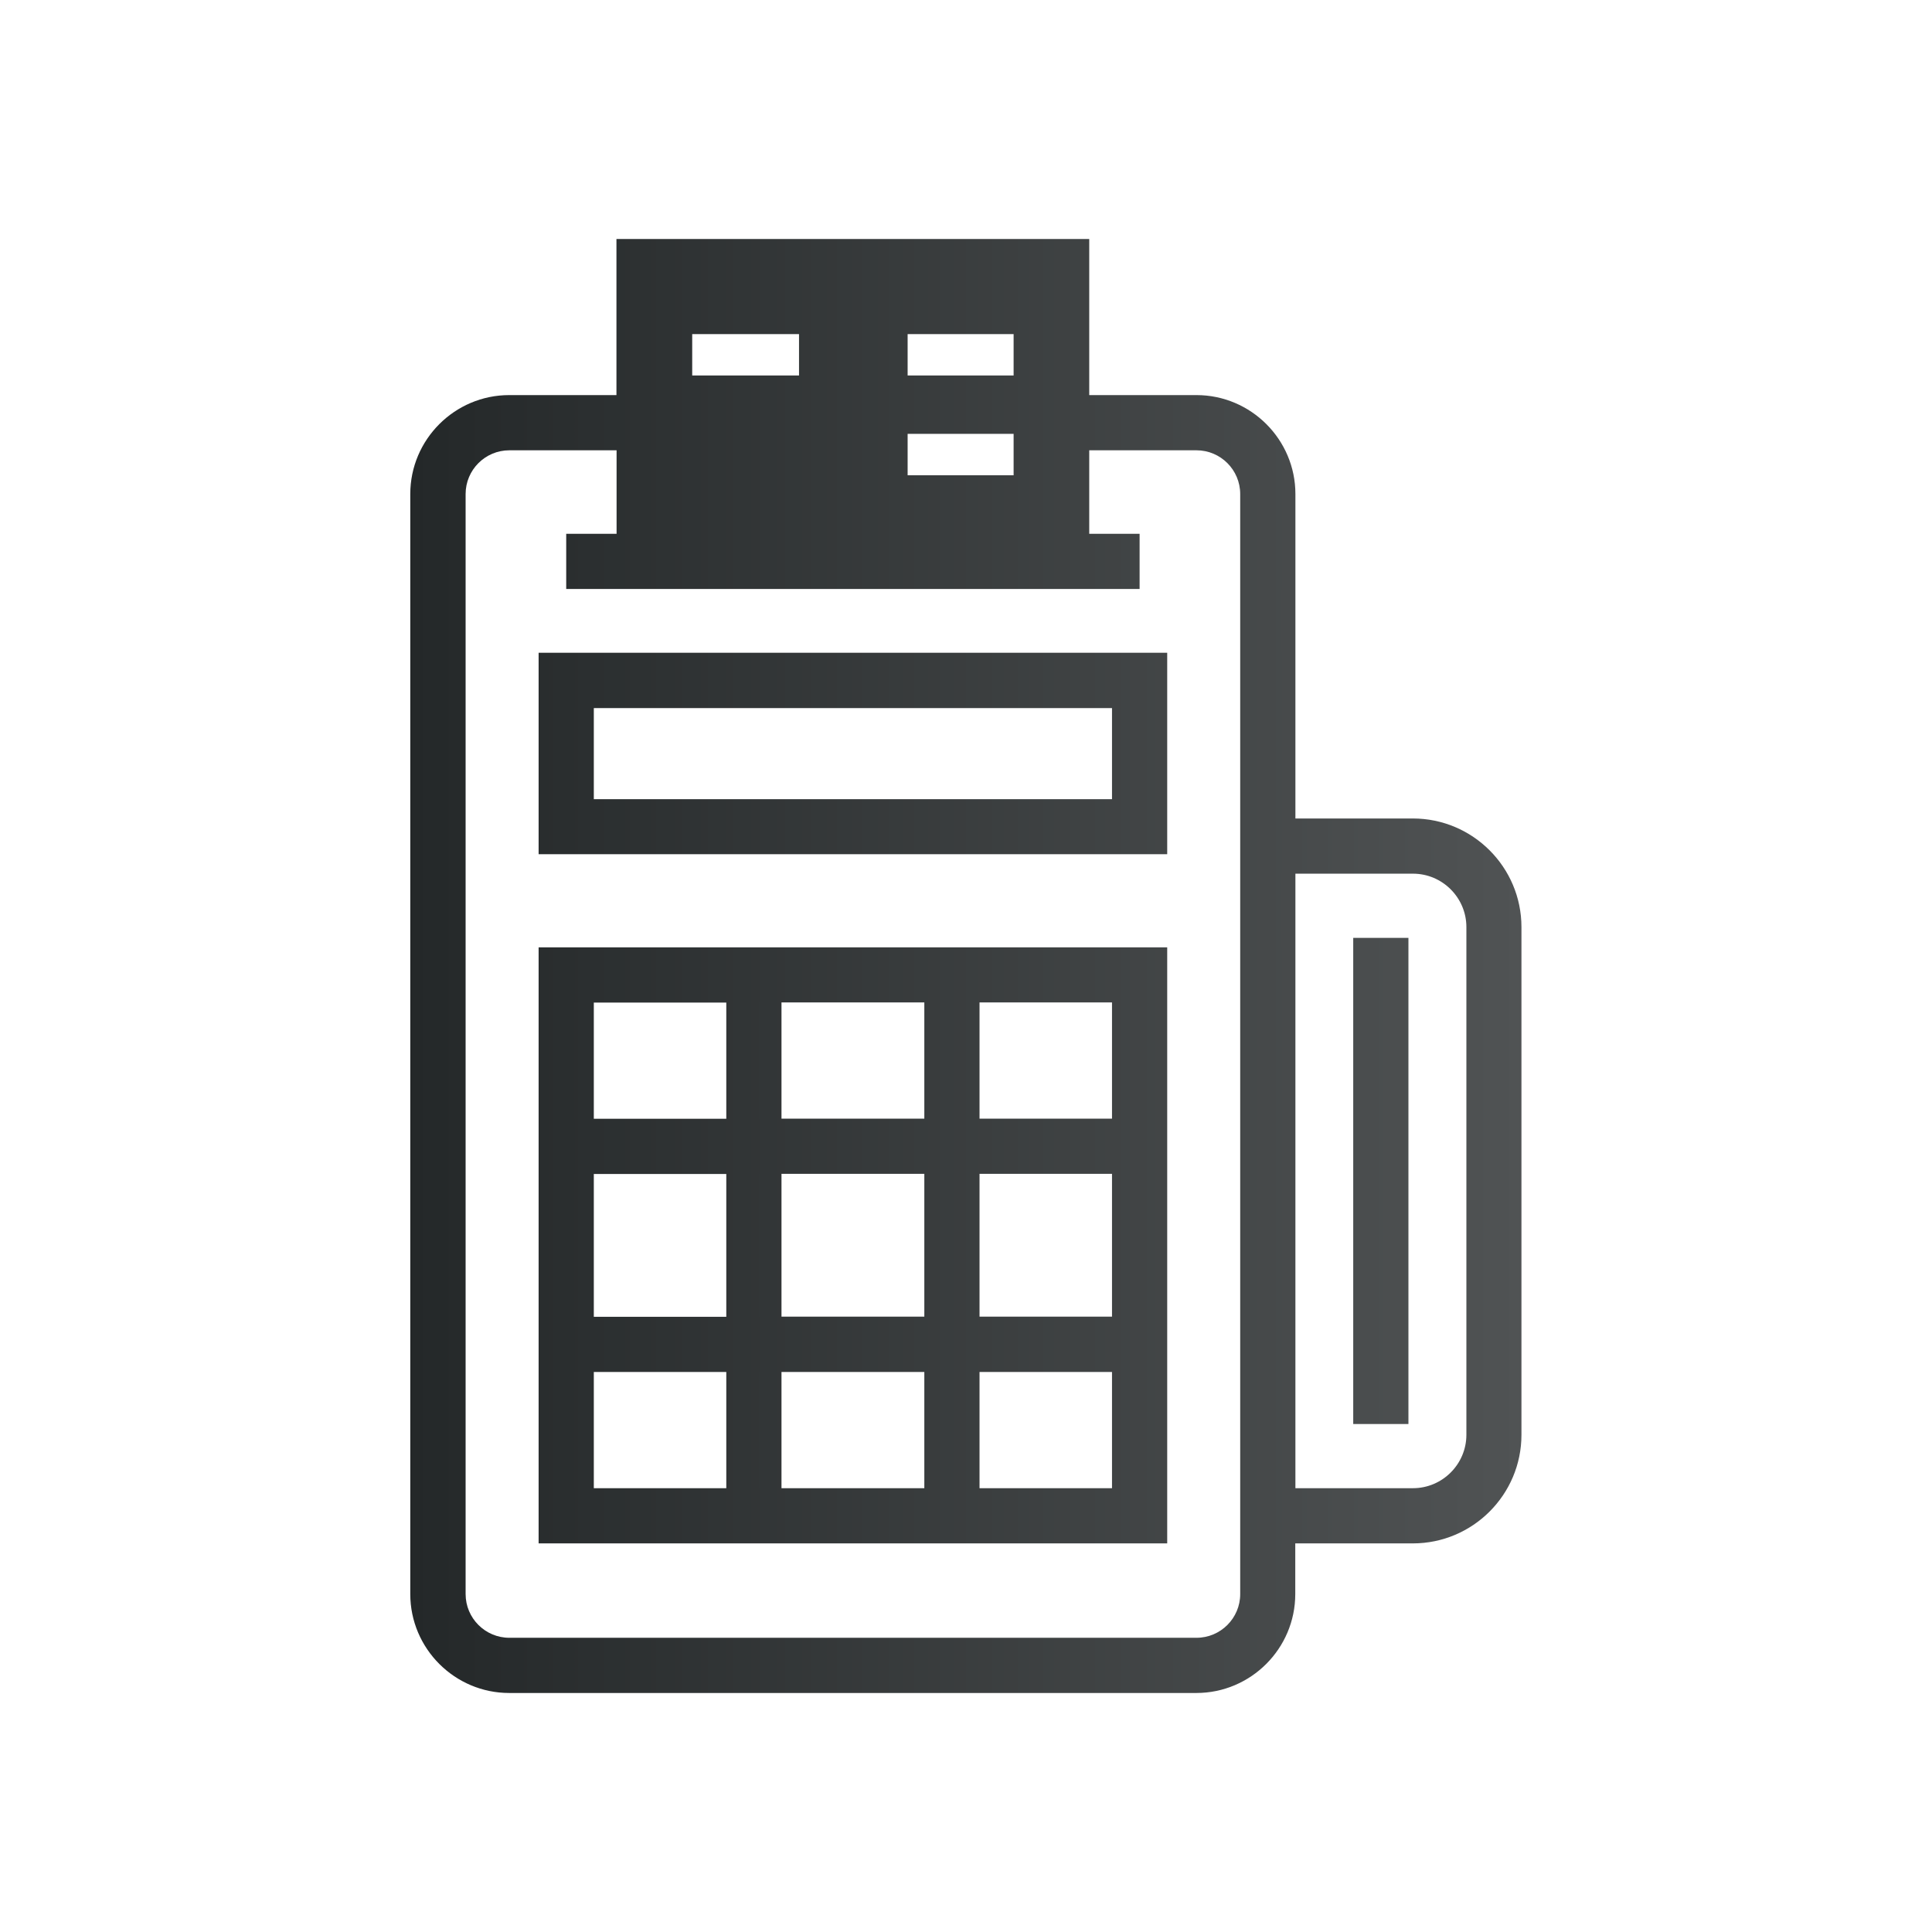 <?xml version="1.0" encoding="UTF-8"?><svg id="n" xmlns="http://www.w3.org/2000/svg" xmlns:xlink="http://www.w3.org/1999/xlink" viewBox="0 0 140 140"><defs><linearGradient id="o" x1="29.74" y1="70" x2="110.26" y2="70" gradientUnits="userSpaceOnUse"><stop offset="0" stop-color="#242829"/><stop offset="1" stop-color="#505354"/></linearGradient></defs><path d="M39.03,111.84h45.55v-43.19h-45.55v43.19ZM43.03,99.42h9.6v8.42h-9.6v-8.42ZM66.98,85.06v10.35h-10.35v-10.35h10.35ZM56.63,81.06v-8.42h10.35v8.42h-10.35ZM70.98,85.06h9.6v10.35h-9.6v-10.35ZM66.98,99.42v8.42h-10.35v-8.42h10.35ZM52.63,95.42h-9.6v-10.35h9.6v10.35ZM70.98,107.84v-8.42h9.6v8.42h-9.6ZM80.58,81.06h-9.6v-8.42h9.6v8.42ZM52.63,72.65v8.42h-9.6v-8.42h9.6ZM102.39,59.31h-8.52v-23.51c0-3.95-3.22-7.17-7.17-7.17h-7.77v-11.31h-34.26v11.31h-7.77c-3.95,0-7.17,3.22-7.17,7.17v79.71c0,3.95,3.22,7.17,7.17,7.17h49.79c3.95,0,7.17-3.22,7.17-7.17v-3.67h8.52c4.34,0,7.87-3.53,7.87-7.87v-36.79c0-4.34-3.53-7.87-7.87-7.87ZM65.77,24.21h7.68v3h-7.68v-3ZM65.77,31.44h7.68v3h-7.68v-3ZM50.16,24.21h7.74v3h-7.74v-3ZM89.87,115.51c0,1.75-1.42,3.17-3.17,3.17h-49.79c-1.75,0-3.17-1.42-3.17-3.17V35.8c0-1.75,1.42-3.17,3.17-3.17h7.77v6.05h-3.65v4h41.55v-4h-3.65v-6.05h7.77c1.75,0,3.17,1.42,3.17,3.17v79.71ZM106.26,103.97c0,2.13-1.74,3.87-3.87,3.87h-8.52v-44.53h8.52c2.13,0,3.87,1.74,3.87,3.87v36.79ZM98.06,67.96h4v35.23h-4v-35.23ZM39.03,61.9h45.55v-14.6h-45.55v14.6ZM43.03,51.31h37.55v6.6h-37.55v-6.6Z" fill="url(#o)"/></svg>
